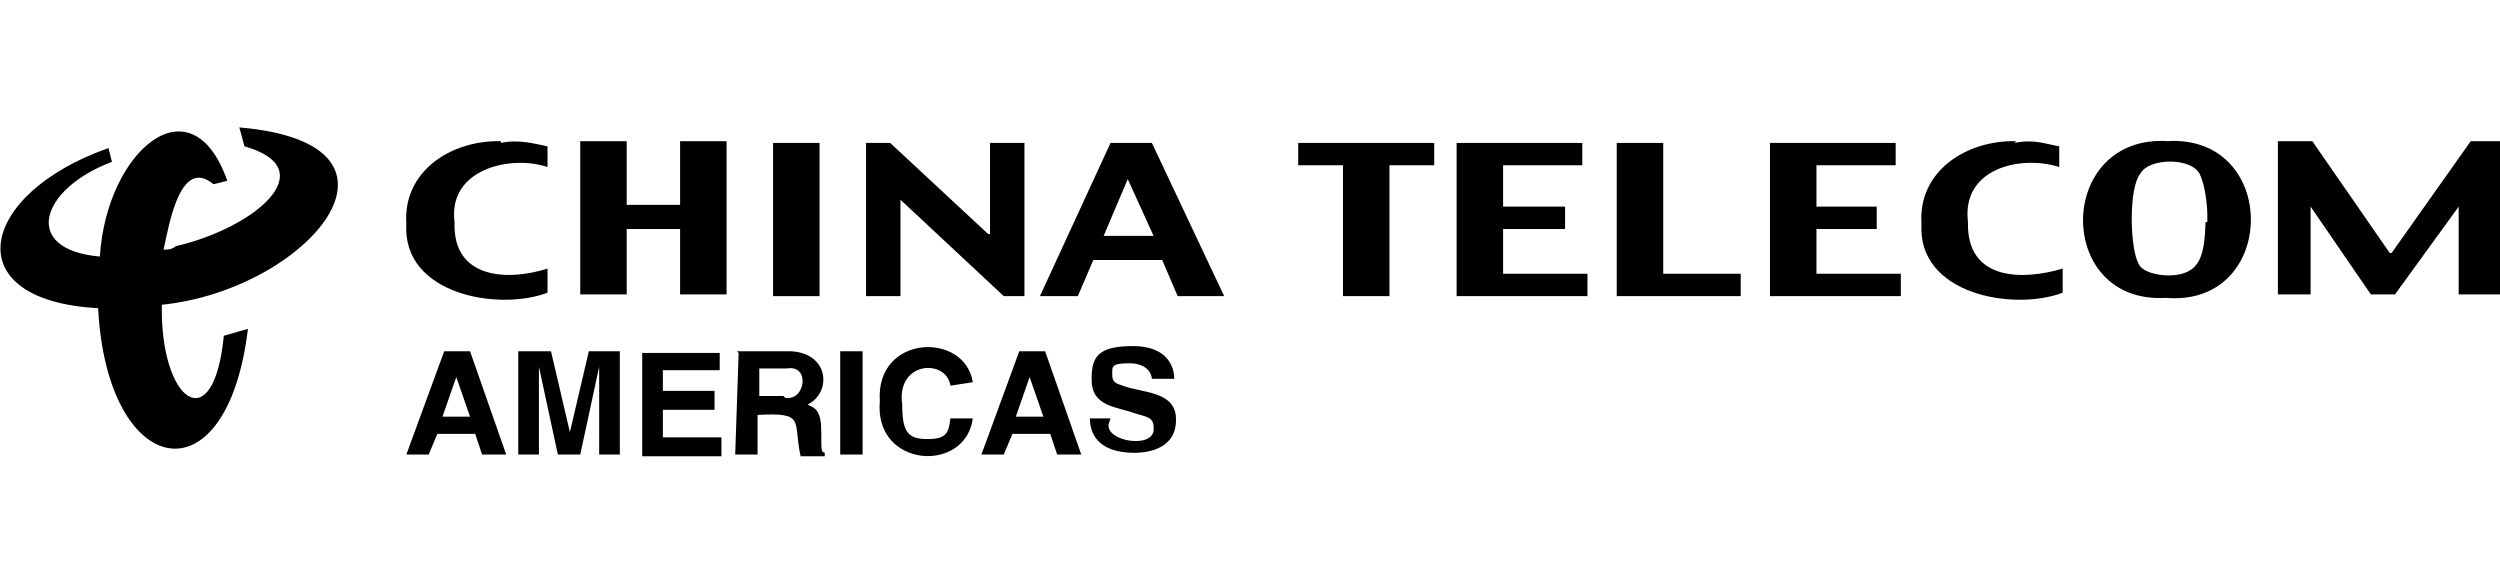 <svg id="Layer_1" xmlns="http://www.w3.org/2000/svg" version="1.1" viewBox="0 0 145.2 34"><defs><style>.st0{fill-rule:evenodd}</style></defs><g id="Layer_11"><path class="st0" d="m57.4 13.6-5.7-5.3h-1.4v8.9h2v-5.6l6 5.6h1.2V8.3h-2v5.3h-.1zM39.5 11.9h-3.1V8.2h-2.7v8.9h2.7v-3.8h3.1v3.8h2.7V8.2h-2.7v3.7zM29.1 8.2c-2.92-.07-5.71 1.76-5.5 4.8-.25 4.12 5.37 5.08 8.2 4v-1.4c-2.26.72-5.52.65-5.4-2.7-.4-3.08 3.25-3.92 5.4-3.2V8.5c-.78-.16-1.69-.42-2.7-.2v-.1zM64.5 8.3l-4.1 8.9h2.2l.9-2.1h4l.9 2.1h2.7l-4.2-8.9h-2.4zm-.4 5.4 1.4-3.3 1.5 3.3h-2.9z"/><path d="M47.6 8.3h-2.7v8.9h2.7V8.3z"/><path class="st0" d="M105.5 13.3h3.5V12h-3.5V9.6h4.6V8.3h-7.3v8.9h7.6v-1.3h-4.9v-2.6zM117.1 8.2c-2.92-.07-5.71 1.76-5.5 4.8-.25 4.12 5.37 5.08 8.2 4v-1.4c-2.23.67-5.59.77-5.5-2.7-.39-3.13 3.06-3.91 5.3-3.2V8.5c-.79-.14-1.47-.43-2.6-.2l.1-.1z"/><path class="st0" d="M126 8.2c-6.6-.49-6.71 9.49-.2 9.1 6.54.55 6.61-9.57 0-9.1h.2zm2.1 4.7c-.07 1.91-.27 3.05-2.1 3.1-.7 0-1.6-.2-1.8-.7-.49-.89-.58-4.34.1-5.2.5-.97 3.12-.97 3.5.1.23.49.44 1.66.4 2.7h-.1zM75.4 9.6H78v7.6h2.7V9.6h2.6V8.3h-7.9v1.3z"/><path class="st0" d="m138.8 14.7-4.5-6.5h-2v8.9h1.9V12l3.5 5.1h1.4l3.7-5.1v5.1h2.4V8.2h-1.7l-4.6 6.5h-.1zM87.3 13.3h3.6V12h-3.6V9.6h4.6V8.3h-7.3v8.9h7.6v-1.3h-4.9v-2.6zM96.6 8.3h-2.7v8.9h7.2v-1.3h-4.5V8.3z"/><path d="M24.9 26.4h-1.3l2.2-6h1.5l2.1 6H28l-.4-1.2h-2.2l-.5 1.2zm.8-2.2h1.6l-.8-2.3-.8 2.3zM36 26.4h-1.2v-5.1l-1.1 5.1h-1.3l-1.1-5.1v5.1h-1.2v-6H32l1.1 4.7 1.1-4.7H36v6zM41.7 21.5h-3.2v1.2h3v1.1h-3v1.6h3.4v1.1h-4.6v-6h4.5v1h-.1zM42.8 20.4h3.1c2.28.09 2.42 2.41 1 3.1.5.2.8.4.8 1.6s0 1.1.2 1.2v.2h-1.4c-.46-2.06.33-2.56-2.5-2.4v2.3h-1.3l.2-5.9-.1-.1zm2.8 2.7c1.18.22 1.48-1.94.1-1.7h-1.6V23h1.4l.1.1zM50.1 26.4h-1.3v-6h1.3v6zM55.2 22.4c-.22-1.57-3.16-1.45-2.8 1.1 0 1.7.4 2 1.5 2s1.2-.4 1.3-1.2h1.3c-.43 3.23-5.75 2.88-5.4-1-.26-3.88 4.93-4.07 5.4-1.1l-1.3.2zM58.3 26.4H57l2.2-6h1.5l2.1 6h-1.4l-.4-1.2h-2.2l-.5 1.2zm.7-2.2h1.6l-.8-2.3-.8 2.3zM64.4 24.6c-.26 1.07 2.8 1.53 2.6.2 0-.6-.5-.6-1.1-.8-1.11-.4-2.52-.38-2.5-2 0-1.3.4-1.9 2.4-1.9s2.4 1.2 2.4 1.9h-1.3c0-.2-.2-.9-1.3-.9s-1 .2-1 .7.4.5.6.6c1.13.43 3.15.3 3.1 2 0 1.8-1.9 1.9-2.4 1.9-2.2 0-2.6-1.2-2.6-2h1.2l-.1.3zM5.8 14.9c.38-6.14 5.32-10.34 7.4-4.4l-.8.2c-1.91-1.59-2.56 2.23-2.9 3.8.2 0 .5 0 .7-.2 4.63-1.07 8.63-4.49 4-5.8l-.3-1.1c11.19.96 3.95 9.44-4.5 10.3-.11 5.67 3.01 7.86 3.6 1.8l1.4-.4c-1.22 10.15-8.19 8.72-8.7-1.2-8.32-.45-6.95-6.65.6-9.3l.2.8c-4.17 1.57-5.29 5.1-.7 5.5z"/></g></svg>